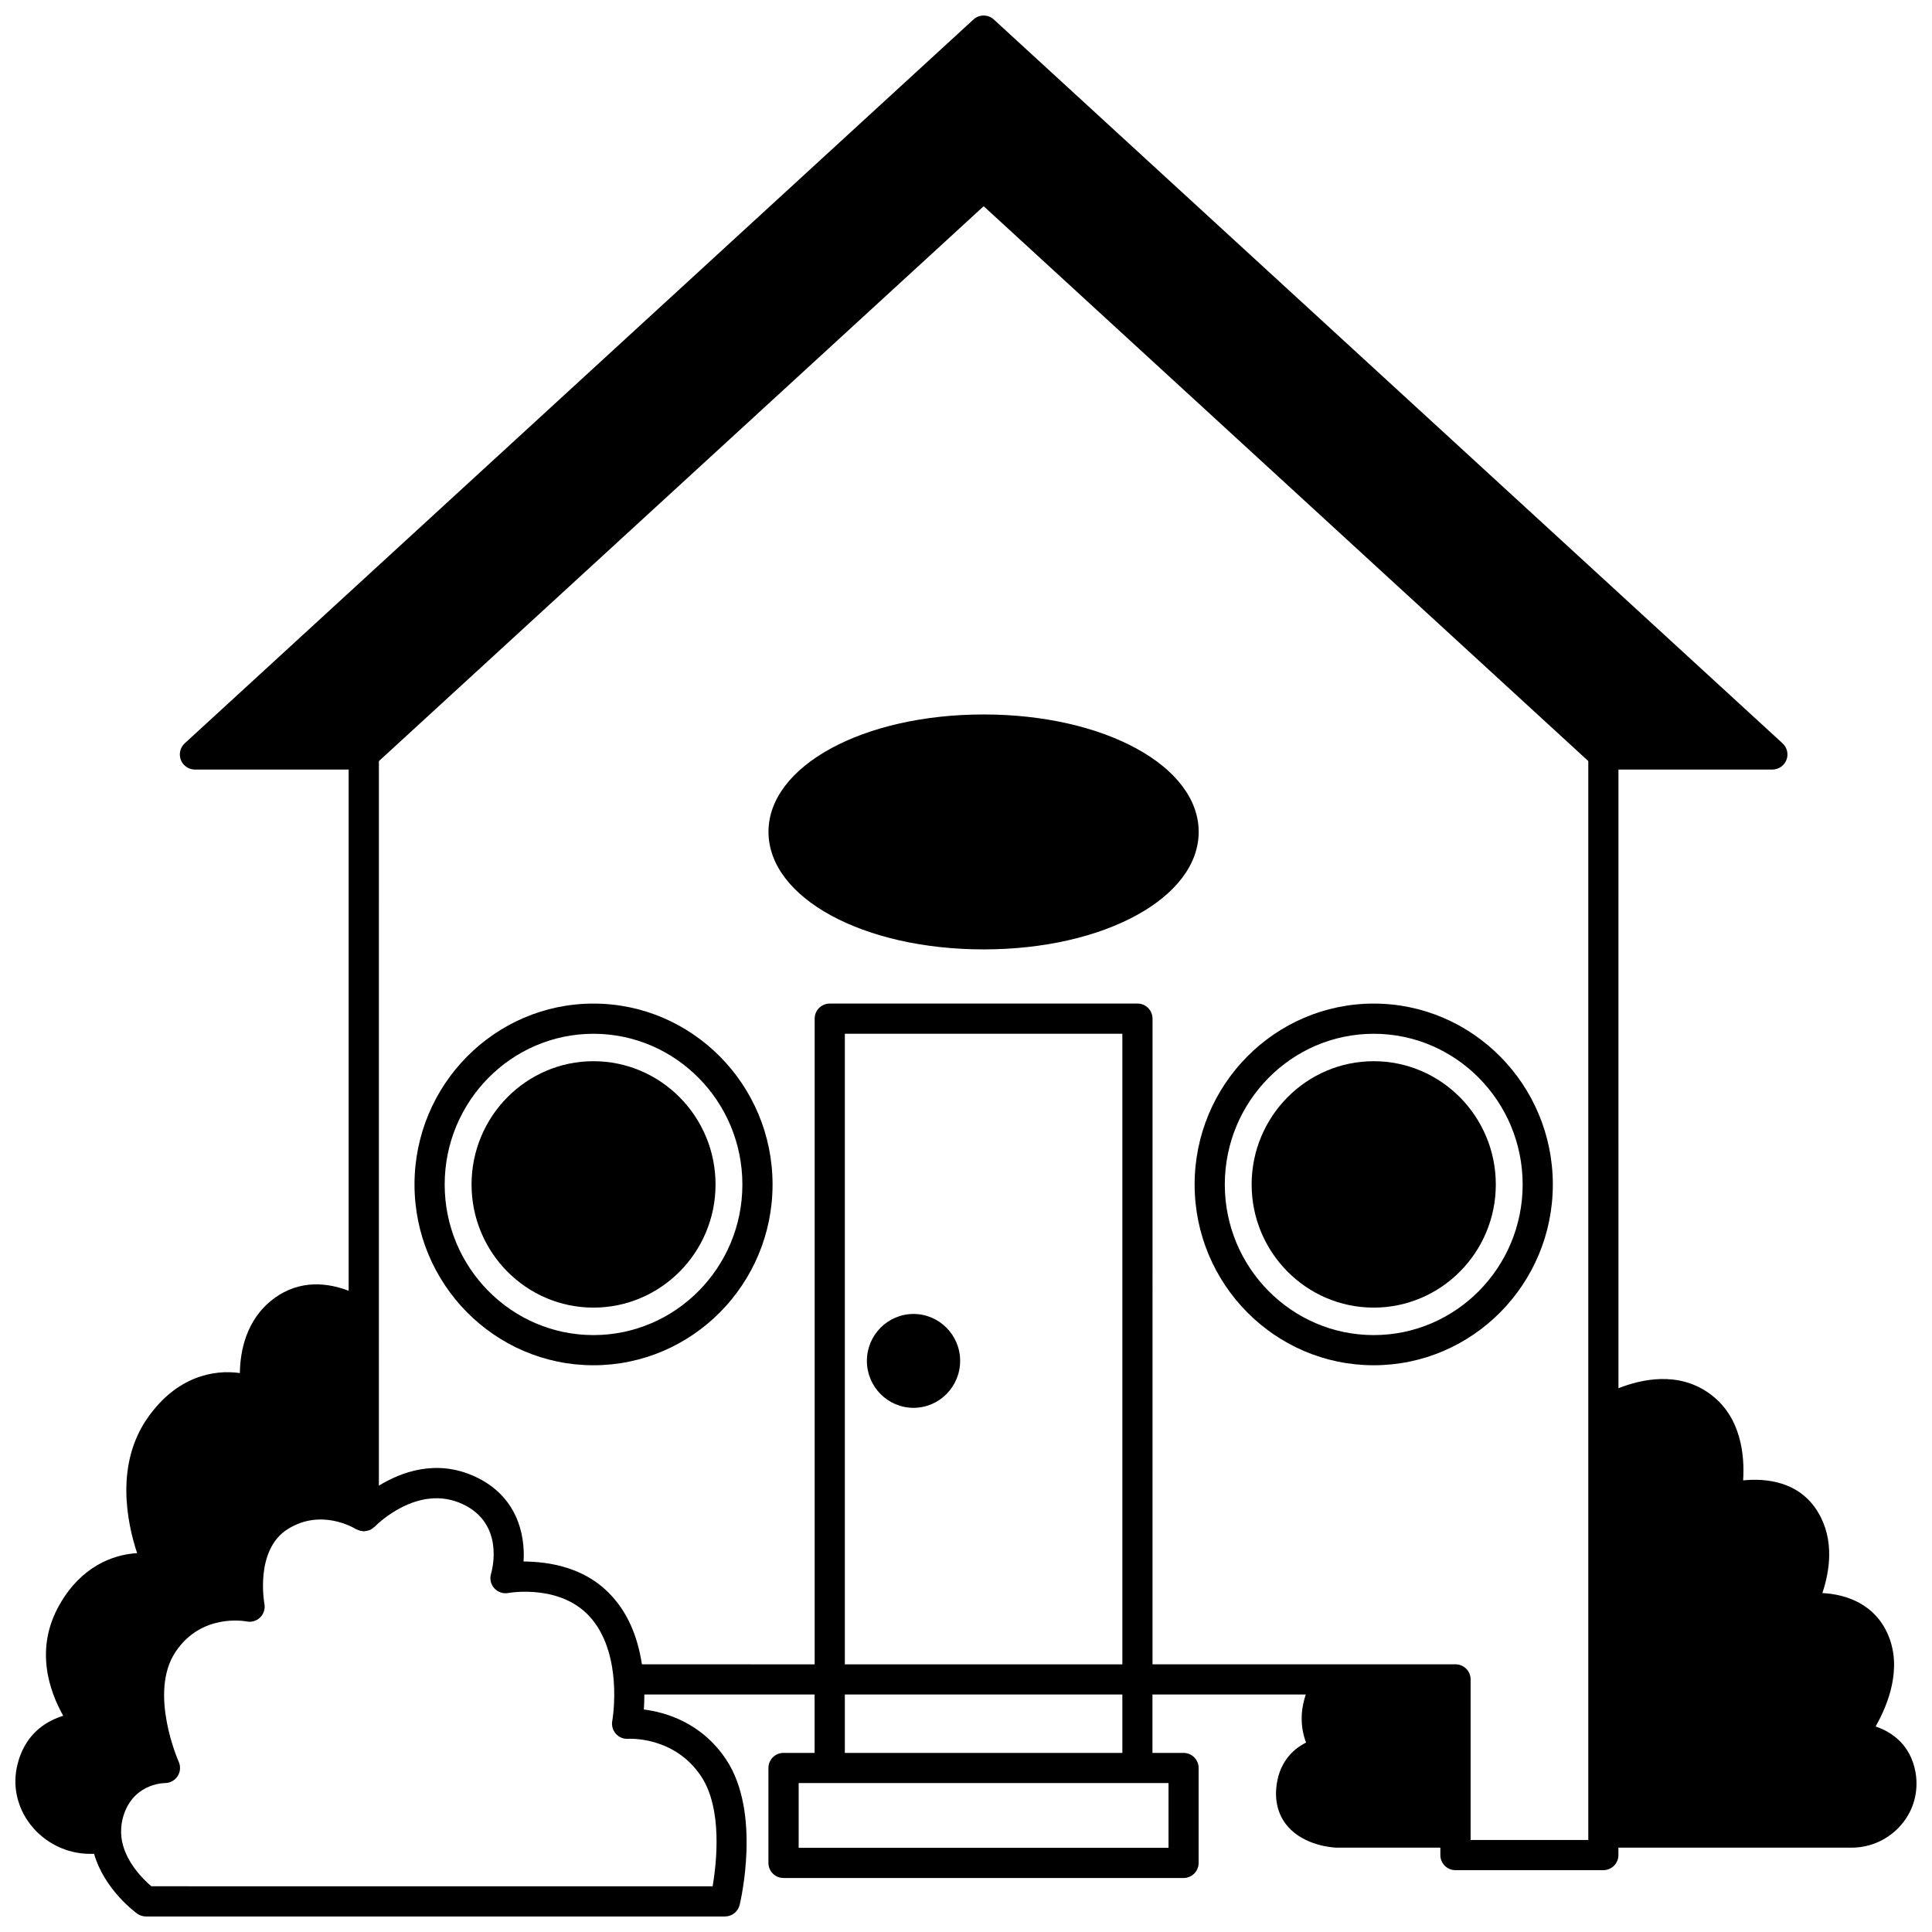 <?xml version="1.0" encoding="UTF-8"?>
<!-- Uploaded to: ICON Repo, www.svgrepo.com, Generator: ICON Repo Mixer Tools -->
<svg width="800px" height="800px" version="1.1" viewBox="144 144 512 512" xmlns="http://www.w3.org/2000/svg">
 <defs>
  <clipPath id="a">
   <path d="m148.09 148.09h503.81v503.81h-503.81z"/>
  </clipPath>
 </defs>
 <path d="m404.68 333.34c-31.973 0-57.023 13.668-57.023 31.109 0 17.465 25.047 31.152 57.023 31.152 31.949 0 56.984-13.684 56.984-31.152-0.004-17.441-25.035-31.109-56.984-31.109z"/>
 <path d="m386.09 517.09c6.812 0 12.359-5.582 12.359-12.438 0-6.856-5.547-12.438-12.359-12.438s-12.355 5.582-12.355 12.438c0 6.856 5.539 12.438 12.355 12.438z"/>
 <path d="m508.05 425.23c-17.84 0-32.352 14.656-32.352 32.676 0 17.992 14.512 32.625 32.352 32.625s32.355-14.637 32.355-32.625c0-18.02-14.516-32.676-32.355-32.676z"/>
 <path d="m508.05 409.96c-26.172 0-47.461 21.508-47.461 47.945 0 26.41 21.289 47.902 47.461 47.902s47.465-21.488 47.465-47.902c0-26.438-21.293-47.945-47.465-47.945zm0 87.852c-21.758 0-39.465-17.902-39.465-39.902 0-22.027 17.707-39.949 39.465-39.949 21.762 0 39.469 17.918 39.469 39.949 0 22.004-17.703 39.902-39.469 39.902z"/>
 <path d="m301.27 425.23c-17.816 0-32.305 14.656-32.305 32.676 0 17.992 14.492 32.625 32.305 32.625 17.84 0 32.355-14.637 32.355-32.625 0-18.02-14.516-32.676-32.355-32.676z"/>
 <path d="m301.27 409.96c-26.148 0-47.422 21.508-47.422 47.945 0 26.41 21.273 47.902 47.422 47.902 26.172 0 47.465-21.488 47.465-47.902 0-26.438-21.293-47.945-47.465-47.945zm0 87.852c-21.742 0-39.426-17.902-39.426-39.902 0-22.027 17.688-39.949 39.426-39.949 21.762 0 39.469 17.918 39.469 39.949 0 22.004-17.703 39.902-39.469 39.902z"/>
 <g clip-path="url(#a)">
  <path d="m651.65 613.73c-0.012-0.062-0.031-0.145-0.051-0.234-1.305-6.938-5.984-10.422-10.543-11.965 3.309-5.82 7.106-15.375 3.309-24.281-3.488-8.148-11.027-10.75-17.422-11.074 1.906-5.644 3.309-14.027-1.133-21.402-4.977-8.309-13.91-9.051-19.863-8.465 0.434-6.582-0.457-17.062-9.098-23.137-8.207-5.781-17.816-3.695-23.938-1.277l-0.004-163.96h40.789c1.648 0 3.129-1.012 3.727-2.551 0.598-1.535 0.191-3.277-1.023-4.394l-209.02-191.82c-1.523-1.406-3.883-1.406-5.406 0l-209.02 191.82c-1.215 1.113-1.621 2.859-1.023 4.398 0.598 1.535 2.078 2.547 3.727 2.547h40.742v138.13c-5.195-1.992-12.777-3.207-19.875 2.102-7.34 5.5-8.879 13.953-8.957 19.703-6.973-0.977-16.711 0.898-24.387 11.789-8.625 12.273-5.625 27.492-2.844 35.934-6.551 0.398-14.832 3.609-20.551 13.648-6.699 11.73-2.691 22.973 0.98 29.457-4.07 1.25-8.84 4.047-11.277 10.223-0.359 0.871-0.621 1.742-0.812 2.516-1.457 5.543-0.23 11.391 3.367 16.051 3.762 4.883 9.664 7.797 15.773 7.797h1.121c2.731 9.52 11.035 15.57 11.434 15.855 0.68 0.48 1.492 0.742 2.324 0.742h153.43c1.844 0 3.449-1.258 3.887-3.055 0.242-0.992 5.781-24.414-3.555-38.508-6.559-9.863-16.137-12.574-21.828-13.285 0.078-1.16 0.133-2.508 0.137-3.977h45.113v15.477h-8.238c-2.211 0-4 1.789-4 4v25.152c0 2.211 1.789 4 4 4h106.01c2.211 0 4-1.789 4-4v-25.152c0-2.211-1.789-4-4-4h-8.238v-15.477h40.645c-1.477 4.34-1.477 8.633 0.066 12.742-3.703 1.844-7.383 5.547-7.914 12.258-0.305 3.91 0.781 7.387 3.141 10.055 4.453 5.035 11.805 5.496 12.805 5.535h27.555v1.961c0 2.211 1.789 4 4 4h39.188c2.211 0 4-1.789 4-4v-1.961h61.781c5.106 0 9.938-2.242 13.246-6.152 3.203-3.781 4.578-8.703 3.719-13.773zm-321.84 1.016c5.699 8.59 4.102 22.906 3.047 29.141l-148.75-0.004c-2.125-1.812-7.203-6.734-7.934-13-0.172-1.676-0.07-3.25 0.301-4.793 2.262-9.137 10.352-9.543 11.238-9.559 1.355 0 2.621-0.691 3.356-1.828 0.738-1.141 0.848-2.578 0.293-3.816-0.082-0.18-8.055-18.246-0.875-29.066 6.828-10.332 18.387-8.211 18.852-8.121 1.309 0.27 2.664-0.129 3.613-1.07 0.949-0.938 1.371-2.289 1.121-3.598-0.027-0.141-2.621-14.289 6.195-19.812 8.902-5.574 17.602-0.262 18.004-0.012 0.105 0.066 0.223 0.082 0.332 0.137 0.188 0.098 0.375 0.172 0.574 0.234 0.289 0.094 0.57 0.148 0.867 0.176 0.129 0.012 0.238 0.074 0.367 0.074 0.078 0 0.145-0.039 0.223-0.043 0.316-0.02 0.617-0.094 0.918-0.184 0.172-0.051 0.352-0.074 0.512-0.152 0.316-0.145 0.598-0.359 0.871-0.586 0.102-0.082 0.223-0.137 0.32-0.227 0.008-0.008 0.02-0.012 0.027-0.02 0.457-0.473 11.402-11.535 23.277-6.031 11.09 5.137 7.957 17.16 7.57 18.496-0.402 1.34-0.07 2.789 0.867 3.828 0.938 1.043 2.367 1.516 3.723 1.25 0.145-0.023 14.473-2.621 22.285 7.109 4.027 4.957 5.285 11.492 5.637 16.105 0.469 5.934-0.379 10.668-0.387 10.715-0.223 1.211 0.137 2.457 0.953 3.379 0.816 0.914 1.98 1.414 3.246 1.34 0.504-0.027 12.344-0.625 19.355 9.938zm38.082-21.684h73.543v15.477h-73.543zm73.543-7.996h-73.543v-167.11h73.543zm12.234 48.625h-98.012v-17.156h98.016v17.156zm111.25-2.082h-31.191v-42.547c0-2.211-1.789-4-4-4h-80.297l0.004-171.11c0-2.211-1.789-4-4-4l-81.539 0.004c-2.211 0-4 1.789-4 4v171.11l-45.781-0.004c-1.02-6.688-3.277-12.375-6.887-16.82-7.297-9.094-17.945-10.363-24.477-10.434 0.469-7.414-1.875-17.41-12.828-22.48-10.172-4.723-19.496-1.293-25.512 2.383l0.004-192.01 160.27-147.05 160.23 147.04v285.91z"/>
 </g>
</svg>